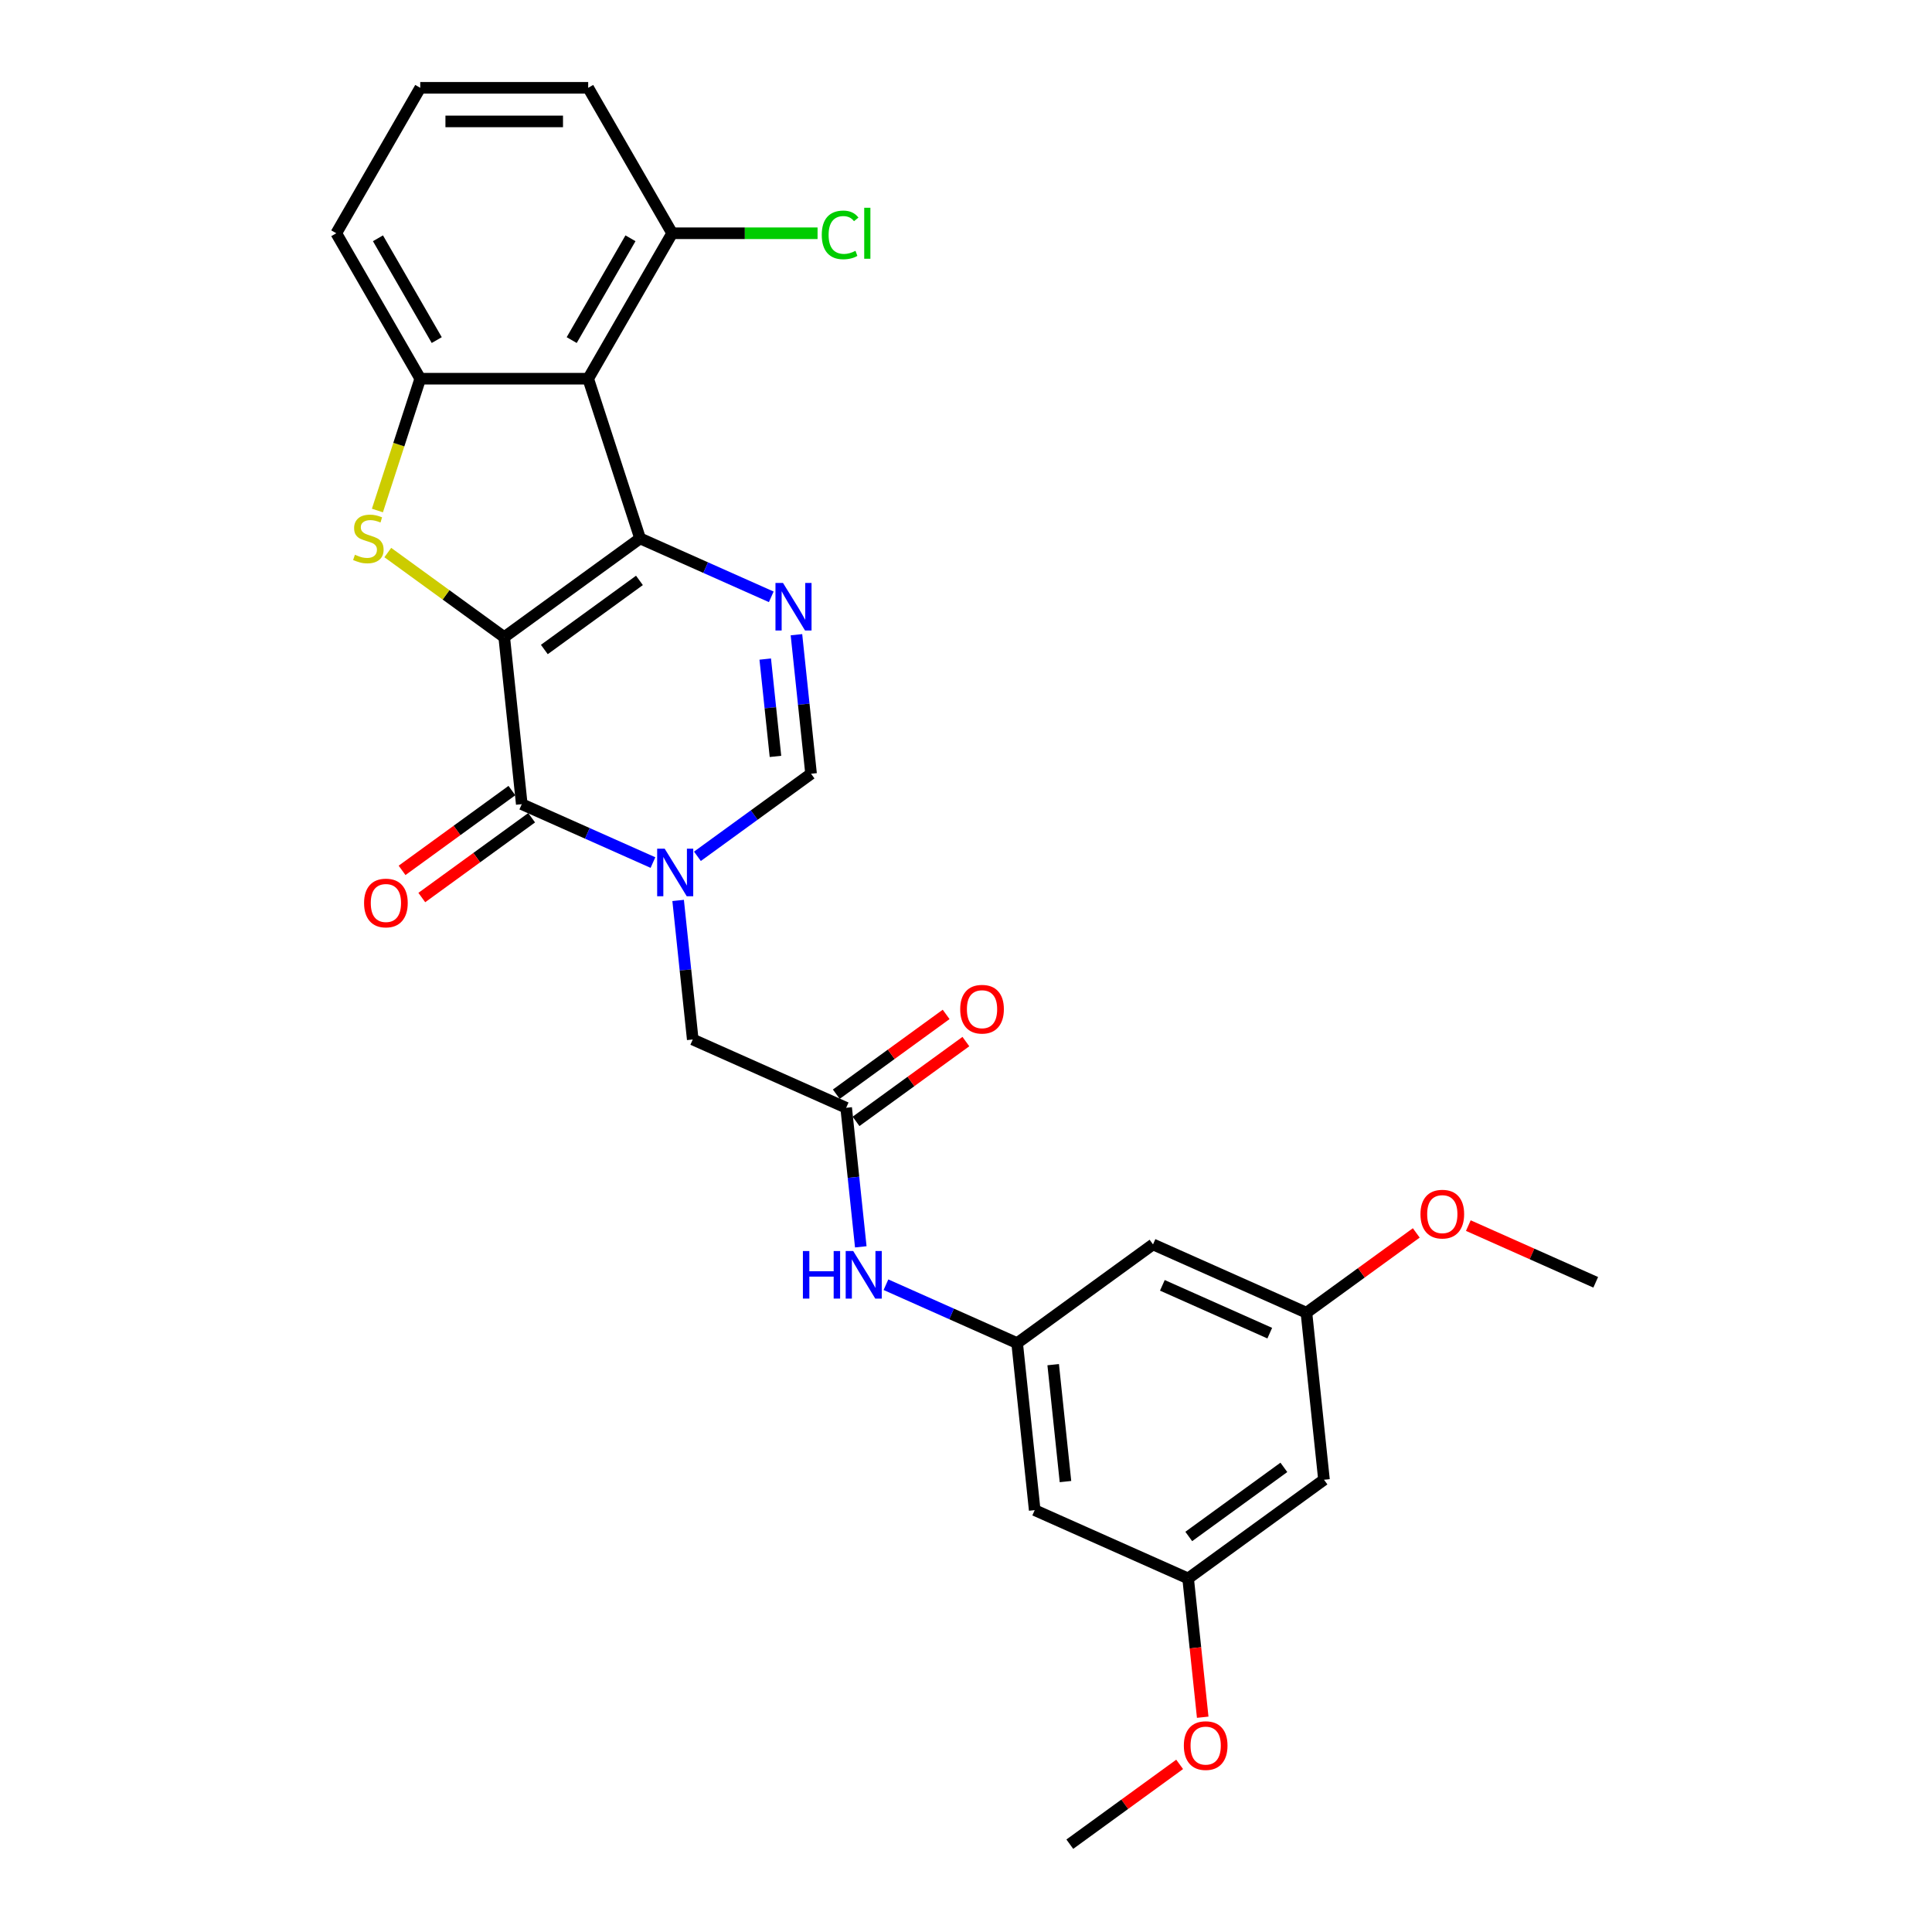 <?xml version='1.0' encoding='iso-8859-1'?>
<svg version='1.1' baseProfile='full'
              xmlns='http://www.w3.org/2000/svg'
                      xmlns:rdkit='http://www.rdkit.org/xml'
                      xmlns:xlink='http://www.w3.org/1999/xlink'
                  xml:space='preserve'
width='1000px' height='1000px' viewBox='0 0 1000 1000'>
<!-- END OF HEADER -->
<rect style='opacity:1.0;fill:#FFFFFF;stroke:none' width='1000' height='1000' x='0' y='0'> </rect>
<path class='bond-0' d='M 260.982,329.78 L 331.307,278.686' style='fill:none;fill-rule:evenodd;stroke:#000000;stroke-width:6px;stroke-linecap:butt;stroke-linejoin:miter;stroke-opacity:1' />
<path class='bond-0' d='M 281.75,336.181 L 330.977,300.415' style='fill:none;fill-rule:evenodd;stroke:#000000;stroke-width:6px;stroke-linecap:butt;stroke-linejoin:miter;stroke-opacity:1' />
<path class='bond-1' d='M 260.982,329.78 L 270.069,416.229' style='fill:none;fill-rule:evenodd;stroke:#000000;stroke-width:6px;stroke-linecap:butt;stroke-linejoin:miter;stroke-opacity:1' />
<path class='bond-2' d='M 260.982,329.78 L 230.853,307.89' style='fill:none;fill-rule:evenodd;stroke:#000000;stroke-width:6px;stroke-linecap:butt;stroke-linejoin:miter;stroke-opacity:1' />
<path class='bond-2' d='M 230.853,307.89 L 200.724,285.999' style='fill:none;fill-rule:evenodd;stroke:#CCCC00;stroke-width:6px;stroke-linecap:butt;stroke-linejoin:miter;stroke-opacity:1' />
<path class='bond-4' d='M 331.307,278.686 L 365.258,293.802' style='fill:none;fill-rule:evenodd;stroke:#000000;stroke-width:6px;stroke-linecap:butt;stroke-linejoin:miter;stroke-opacity:1' />
<path class='bond-4' d='M 365.258,293.802 L 399.209,308.918' style='fill:none;fill-rule:evenodd;stroke:#0000FF;stroke-width:6px;stroke-linecap:butt;stroke-linejoin:miter;stroke-opacity:1' />
<path class='bond-5' d='M 331.307,278.686 L 304.445,196.015' style='fill:none;fill-rule:evenodd;stroke:#000000;stroke-width:6px;stroke-linecap:butt;stroke-linejoin:miter;stroke-opacity:1' />
<path class='bond-3' d='M 270.069,416.229 L 304.019,431.345' style='fill:none;fill-rule:evenodd;stroke:#000000;stroke-width:6px;stroke-linecap:butt;stroke-linejoin:miter;stroke-opacity:1' />
<path class='bond-3' d='M 304.019,431.345 L 337.97,446.461' style='fill:none;fill-rule:evenodd;stroke:#0000FF;stroke-width:6px;stroke-linecap:butt;stroke-linejoin:miter;stroke-opacity:1' />
<path class='bond-13' d='M 264.959,409.197 L 236.534,429.849' style='fill:none;fill-rule:evenodd;stroke:#000000;stroke-width:6px;stroke-linecap:butt;stroke-linejoin:miter;stroke-opacity:1' />
<path class='bond-13' d='M 236.534,429.849 L 208.108,450.502' style='fill:none;fill-rule:evenodd;stroke:#FF0000;stroke-width:6px;stroke-linecap:butt;stroke-linejoin:miter;stroke-opacity:1' />
<path class='bond-13' d='M 275.178,423.262 L 246.752,443.914' style='fill:none;fill-rule:evenodd;stroke:#000000;stroke-width:6px;stroke-linecap:butt;stroke-linejoin:miter;stroke-opacity:1' />
<path class='bond-13' d='M 246.752,443.914 L 218.327,464.566' style='fill:none;fill-rule:evenodd;stroke:#FF0000;stroke-width:6px;stroke-linecap:butt;stroke-linejoin:miter;stroke-opacity:1' />
<path class='bond-6' d='M 195.352,264.239 L 206.436,230.127' style='fill:none;fill-rule:evenodd;stroke:#CCCC00;stroke-width:6px;stroke-linecap:butt;stroke-linejoin:miter;stroke-opacity:1' />
<path class='bond-6' d='M 206.436,230.127 L 217.519,196.015' style='fill:none;fill-rule:evenodd;stroke:#000000;stroke-width:6px;stroke-linecap:butt;stroke-linejoin:miter;stroke-opacity:1' />
<path class='bond-7' d='M 360.988,443.224 L 390.396,421.858' style='fill:none;fill-rule:evenodd;stroke:#0000FF;stroke-width:6px;stroke-linecap:butt;stroke-linejoin:miter;stroke-opacity:1' />
<path class='bond-7' d='M 390.396,421.858 L 419.804,400.492' style='fill:none;fill-rule:evenodd;stroke:#000000;stroke-width:6px;stroke-linecap:butt;stroke-linejoin:miter;stroke-opacity:1' />
<path class='bond-9' d='M 351.001,466.067 L 354.783,502.051' style='fill:none;fill-rule:evenodd;stroke:#0000FF;stroke-width:6px;stroke-linecap:butt;stroke-linejoin:miter;stroke-opacity:1' />
<path class='bond-9' d='M 354.783,502.051 L 358.565,538.035' style='fill:none;fill-rule:evenodd;stroke:#000000;stroke-width:6px;stroke-linecap:butt;stroke-linejoin:miter;stroke-opacity:1' />
<path class='bond-29' d='M 412.24,328.524 L 416.022,364.508' style='fill:none;fill-rule:evenodd;stroke:#0000FF;stroke-width:6px;stroke-linecap:butt;stroke-linejoin:miter;stroke-opacity:1' />
<path class='bond-29' d='M 416.022,364.508 L 419.804,400.492' style='fill:none;fill-rule:evenodd;stroke:#000000;stroke-width:6px;stroke-linecap:butt;stroke-linejoin:miter;stroke-opacity:1' />
<path class='bond-29' d='M 396.084,341.136 L 398.732,366.325' style='fill:none;fill-rule:evenodd;stroke:#0000FF;stroke-width:6px;stroke-linecap:butt;stroke-linejoin:miter;stroke-opacity:1' />
<path class='bond-29' d='M 398.732,366.325 L 401.379,391.514' style='fill:none;fill-rule:evenodd;stroke:#000000;stroke-width:6px;stroke-linecap:butt;stroke-linejoin:miter;stroke-opacity:1' />
<path class='bond-12' d='M 304.445,196.015 L 347.908,120.735' style='fill:none;fill-rule:evenodd;stroke:#000000;stroke-width:6px;stroke-linecap:butt;stroke-linejoin:miter;stroke-opacity:1' />
<path class='bond-12' d='M 295.909,176.03 L 326.333,123.334' style='fill:none;fill-rule:evenodd;stroke:#000000;stroke-width:6px;stroke-linecap:butt;stroke-linejoin:miter;stroke-opacity:1' />
<path class='bond-28' d='M 304.445,196.015 L 217.519,196.015' style='fill:none;fill-rule:evenodd;stroke:#000000;stroke-width:6px;stroke-linecap:butt;stroke-linejoin:miter;stroke-opacity:1' />
<path class='bond-21' d='M 217.519,196.015 L 174.056,120.735' style='fill:none;fill-rule:evenodd;stroke:#000000;stroke-width:6px;stroke-linecap:butt;stroke-linejoin:miter;stroke-opacity:1' />
<path class='bond-21' d='M 226.056,176.03 L 195.632,123.334' style='fill:none;fill-rule:evenodd;stroke:#000000;stroke-width:6px;stroke-linecap:butt;stroke-linejoin:miter;stroke-opacity:1' />
<path class='bond-8' d='M 437.976,573.391 L 358.565,538.035' style='fill:none;fill-rule:evenodd;stroke:#000000;stroke-width:6px;stroke-linecap:butt;stroke-linejoin:miter;stroke-opacity:1' />
<path class='bond-11' d='M 437.976,573.391 L 441.758,609.375' style='fill:none;fill-rule:evenodd;stroke:#000000;stroke-width:6px;stroke-linecap:butt;stroke-linejoin:miter;stroke-opacity:1' />
<path class='bond-11' d='M 441.758,609.375 L 445.54,645.359' style='fill:none;fill-rule:evenodd;stroke:#0000FF;stroke-width:6px;stroke-linecap:butt;stroke-linejoin:miter;stroke-opacity:1' />
<path class='bond-19' d='M 443.086,580.423 L 471.511,559.771' style='fill:none;fill-rule:evenodd;stroke:#000000;stroke-width:6px;stroke-linecap:butt;stroke-linejoin:miter;stroke-opacity:1' />
<path class='bond-19' d='M 471.511,559.771 L 499.937,539.119' style='fill:none;fill-rule:evenodd;stroke:#FF0000;stroke-width:6px;stroke-linecap:butt;stroke-linejoin:miter;stroke-opacity:1' />
<path class='bond-19' d='M 432.867,566.358 L 461.292,545.706' style='fill:none;fill-rule:evenodd;stroke:#000000;stroke-width:6px;stroke-linecap:butt;stroke-linejoin:miter;stroke-opacity:1' />
<path class='bond-19' d='M 461.292,545.706 L 489.718,525.054' style='fill:none;fill-rule:evenodd;stroke:#FF0000;stroke-width:6px;stroke-linecap:butt;stroke-linejoin:miter;stroke-opacity:1' />
<path class='bond-10' d='M 526.473,695.196 L 492.522,680.081' style='fill:none;fill-rule:evenodd;stroke:#000000;stroke-width:6px;stroke-linecap:butt;stroke-linejoin:miter;stroke-opacity:1' />
<path class='bond-10' d='M 492.522,680.081 L 458.571,664.965' style='fill:none;fill-rule:evenodd;stroke:#0000FF;stroke-width:6px;stroke-linecap:butt;stroke-linejoin:miter;stroke-opacity:1' />
<path class='bond-14' d='M 526.473,695.196 L 535.559,781.646' style='fill:none;fill-rule:evenodd;stroke:#000000;stroke-width:6px;stroke-linecap:butt;stroke-linejoin:miter;stroke-opacity:1' />
<path class='bond-14' d='M 545.126,706.347 L 551.486,766.861' style='fill:none;fill-rule:evenodd;stroke:#000000;stroke-width:6px;stroke-linecap:butt;stroke-linejoin:miter;stroke-opacity:1' />
<path class='bond-15' d='M 526.473,695.196 L 596.798,644.103' style='fill:none;fill-rule:evenodd;stroke:#000000;stroke-width:6px;stroke-linecap:butt;stroke-linejoin:miter;stroke-opacity:1' />
<path class='bond-20' d='M 347.908,120.735 L 385.538,120.735' style='fill:none;fill-rule:evenodd;stroke:#000000;stroke-width:6px;stroke-linecap:butt;stroke-linejoin:miter;stroke-opacity:1' />
<path class='bond-20' d='M 385.538,120.735 L 423.169,120.735' style='fill:none;fill-rule:evenodd;stroke:#00CC00;stroke-width:6px;stroke-linecap:butt;stroke-linejoin:miter;stroke-opacity:1' />
<path class='bond-25' d='M 347.908,120.735 L 304.445,45.455' style='fill:none;fill-rule:evenodd;stroke:#000000;stroke-width:6px;stroke-linecap:butt;stroke-linejoin:miter;stroke-opacity:1' />
<path class='bond-17' d='M 535.559,781.646 L 614.97,817.002' style='fill:none;fill-rule:evenodd;stroke:#000000;stroke-width:6px;stroke-linecap:butt;stroke-linejoin:miter;stroke-opacity:1' />
<path class='bond-16' d='M 596.798,644.103 L 676.208,679.459' style='fill:none;fill-rule:evenodd;stroke:#000000;stroke-width:6px;stroke-linecap:butt;stroke-linejoin:miter;stroke-opacity:1' />
<path class='bond-16' d='M 601.638,665.288 L 657.226,690.037' style='fill:none;fill-rule:evenodd;stroke:#000000;stroke-width:6px;stroke-linecap:butt;stroke-linejoin:miter;stroke-opacity:1' />
<path class='bond-18' d='M 676.208,679.459 L 685.295,765.908' style='fill:none;fill-rule:evenodd;stroke:#000000;stroke-width:6px;stroke-linecap:butt;stroke-linejoin:miter;stroke-opacity:1' />
<path class='bond-22' d='M 676.208,679.459 L 704.634,658.806' style='fill:none;fill-rule:evenodd;stroke:#000000;stroke-width:6px;stroke-linecap:butt;stroke-linejoin:miter;stroke-opacity:1' />
<path class='bond-22' d='M 704.634,658.806 L 733.059,638.154' style='fill:none;fill-rule:evenodd;stroke:#FF0000;stroke-width:6px;stroke-linecap:butt;stroke-linejoin:miter;stroke-opacity:1' />
<path class='bond-23' d='M 614.97,817.002 L 618.745,852.916' style='fill:none;fill-rule:evenodd;stroke:#000000;stroke-width:6px;stroke-linecap:butt;stroke-linejoin:miter;stroke-opacity:1' />
<path class='bond-23' d='M 618.745,852.916 L 622.52,888.831' style='fill:none;fill-rule:evenodd;stroke:#FF0000;stroke-width:6px;stroke-linecap:butt;stroke-linejoin:miter;stroke-opacity:1' />
<path class='bond-31' d='M 614.97,817.002 L 685.295,765.908' style='fill:none;fill-rule:evenodd;stroke:#000000;stroke-width:6px;stroke-linecap:butt;stroke-linejoin:miter;stroke-opacity:1' />
<path class='bond-31' d='M 615.3,795.273 L 664.527,759.507' style='fill:none;fill-rule:evenodd;stroke:#000000;stroke-width:6px;stroke-linecap:butt;stroke-linejoin:miter;stroke-opacity:1' />
<path class='bond-24' d='M 174.056,120.735 L 217.519,45.455' style='fill:none;fill-rule:evenodd;stroke:#000000;stroke-width:6px;stroke-linecap:butt;stroke-linejoin:miter;stroke-opacity:1' />
<path class='bond-26' d='M 760.006,634.364 L 792.975,649.042' style='fill:none;fill-rule:evenodd;stroke:#FF0000;stroke-width:6px;stroke-linecap:butt;stroke-linejoin:miter;stroke-opacity:1' />
<path class='bond-26' d='M 792.975,649.042 L 825.944,663.721' style='fill:none;fill-rule:evenodd;stroke:#000000;stroke-width:6px;stroke-linecap:butt;stroke-linejoin:miter;stroke-opacity:1' />
<path class='bond-27' d='M 610.583,913.241 L 582.157,933.893' style='fill:none;fill-rule:evenodd;stroke:#FF0000;stroke-width:6px;stroke-linecap:butt;stroke-linejoin:miter;stroke-opacity:1' />
<path class='bond-27' d='M 582.157,933.893 L 553.732,954.545' style='fill:none;fill-rule:evenodd;stroke:#000000;stroke-width:6px;stroke-linecap:butt;stroke-linejoin:miter;stroke-opacity:1' />
<path class='bond-30' d='M 217.519,45.455 L 304.445,45.455' style='fill:none;fill-rule:evenodd;stroke:#000000;stroke-width:6px;stroke-linecap:butt;stroke-linejoin:miter;stroke-opacity:1' />
<path class='bond-30' d='M 230.558,62.84 L 291.406,62.84' style='fill:none;fill-rule:evenodd;stroke:#000000;stroke-width:6px;stroke-linecap:butt;stroke-linejoin:miter;stroke-opacity:1' />
<path  class='atom-3' d='M 183.704 287.135
Q 183.982 287.239, 185.129 287.726
Q 186.277 288.213, 187.528 288.526
Q 188.815 288.804, 190.067 288.804
Q 192.396 288.804, 193.752 287.691
Q 195.108 286.544, 195.108 284.562
Q 195.108 283.206, 194.413 282.372
Q 193.752 281.537, 192.709 281.085
Q 191.666 280.633, 189.928 280.112
Q 187.737 279.451, 186.416 278.825
Q 185.129 278.199, 184.191 276.878
Q 183.286 275.557, 183.286 273.331
Q 183.286 270.237, 185.373 268.324
Q 187.494 266.412, 191.666 266.412
Q 194.517 266.412, 197.751 267.768
L 196.951 270.445
Q 193.996 269.228, 191.77 269.228
Q 189.371 269.228, 188.05 270.237
Q 186.729 271.21, 186.764 272.914
Q 186.764 274.235, 187.424 275.035
Q 188.12 275.835, 189.093 276.287
Q 190.101 276.739, 191.77 277.26
Q 193.996 277.956, 195.317 278.651
Q 196.638 279.347, 197.577 280.772
Q 198.551 282.163, 198.551 284.562
Q 198.551 287.97, 196.256 289.812
Q 193.996 291.621, 190.206 291.621
Q 188.015 291.621, 186.346 291.134
Q 184.712 290.682, 182.765 289.882
L 183.704 287.135
' fill='#CCCC00'/>
<path  class='atom-4' d='M 344.038 439.277
L 352.104 452.315
Q 352.904 453.602, 354.191 455.932
Q 355.477 458.261, 355.547 458.4
L 355.547 439.277
L 358.815 439.277
L 358.815 463.894
L 355.442 463.894
L 346.785 449.638
Q 345.776 447.969, 344.698 446.057
Q 343.655 444.144, 343.342 443.553
L 343.342 463.894
L 340.143 463.894
L 340.143 439.277
L 344.038 439.277
' fill='#0000FF'/>
<path  class='atom-5' d='M 405.276 301.733
L 413.343 314.772
Q 414.142 316.059, 415.429 318.388
Q 416.715 320.718, 416.785 320.857
L 416.785 301.733
L 420.053 301.733
L 420.053 326.351
L 416.681 326.351
L 408.023 312.095
Q 407.014 310.426, 405.937 308.513
Q 404.893 306.601, 404.581 306.01
L 404.581 326.351
L 401.382 326.351
L 401.382 301.733
L 405.276 301.733
' fill='#0000FF'/>
<path  class='atom-12' d='M 415.578 647.532
L 418.916 647.532
L 418.916 657.998
L 431.503 657.998
L 431.503 647.532
L 434.841 647.532
L 434.841 672.149
L 431.503 672.149
L 431.503 660.779
L 418.916 660.779
L 418.916 672.149
L 415.578 672.149
L 415.578 647.532
' fill='#0000FF'/>
<path  class='atom-12' d='M 441.621 647.532
L 449.688 660.571
Q 450.487 661.857, 451.774 664.187
Q 453.06 666.516, 453.13 666.656
L 453.13 647.532
L 456.398 647.532
L 456.398 672.149
L 453.026 672.149
L 444.368 657.893
Q 443.359 656.224, 442.281 654.312
Q 441.238 652.4, 440.925 651.809
L 440.925 672.149
L 437.727 672.149
L 437.727 647.532
L 441.621 647.532
' fill='#0000FF'/>
<path  class='atom-14' d='M 188.444 467.393
Q 188.444 461.482, 191.364 458.178
Q 194.285 454.875, 199.744 454.875
Q 205.203 454.875, 208.124 458.178
Q 211.044 461.482, 211.044 467.393
Q 211.044 473.373, 208.089 476.781
Q 205.133 480.153, 199.744 480.153
Q 194.32 480.153, 191.364 476.781
Q 188.444 473.408, 188.444 467.393
M 199.744 477.372
Q 203.499 477.372, 205.516 474.868
Q 207.567 472.33, 207.567 467.393
Q 207.567 462.56, 205.516 460.126
Q 203.499 457.657, 199.744 457.657
Q 195.989 457.657, 193.937 460.091
Q 191.921 462.525, 191.921 467.393
Q 191.921 472.365, 193.937 474.868
Q 195.989 477.372, 199.744 477.372
' fill='#FF0000'/>
<path  class='atom-20' d='M 497 522.367
Q 497 516.456, 499.921 513.153
Q 502.842 509.849, 508.301 509.849
Q 513.76 509.849, 516.68 513.153
Q 519.601 516.456, 519.601 522.367
Q 519.601 528.347, 516.646 531.755
Q 513.69 535.127, 508.301 535.127
Q 502.877 535.127, 499.921 531.755
Q 497 528.382, 497 522.367
M 508.301 532.346
Q 512.056 532.346, 514.073 529.842
Q 516.124 527.304, 516.124 522.367
Q 516.124 517.534, 514.073 515.1
Q 512.056 512.631, 508.301 512.631
Q 504.545 512.631, 502.494 515.065
Q 500.477 517.499, 500.477 522.367
Q 500.477 527.339, 502.494 529.842
Q 504.545 532.346, 508.301 532.346
' fill='#FF0000'/>
<path  class='atom-21' d='M 425.342 121.586
Q 425.342 115.467, 428.193 112.268
Q 431.079 109.034, 436.538 109.034
Q 441.614 109.034, 444.326 112.616
L 442.031 114.493
Q 440.05 111.885, 436.538 111.885
Q 432.817 111.885, 430.835 114.389
Q 428.888 116.858, 428.888 121.586
Q 428.888 126.454, 430.905 128.958
Q 432.956 131.461, 436.92 131.461
Q 439.632 131.461, 442.796 129.827
L 443.77 132.435
Q 442.483 133.269, 440.536 133.756
Q 438.589 134.243, 436.433 134.243
Q 431.079 134.243, 428.193 130.974
Q 425.342 127.706, 425.342 121.586
' fill='#00CC00'/>
<path  class='atom-21' d='M 447.317 107.539
L 450.515 107.539
L 450.515 133.93
L 447.317 133.93
L 447.317 107.539
' fill='#00CC00'/>
<path  class='atom-23' d='M 735.232 628.434
Q 735.232 622.524, 738.153 619.22
Q 741.074 615.917, 746.533 615.917
Q 751.992 615.917, 754.912 619.22
Q 757.833 622.524, 757.833 628.434
Q 757.833 634.415, 754.878 637.822
Q 751.922 641.195, 746.533 641.195
Q 741.109 641.195, 738.153 637.822
Q 735.232 634.45, 735.232 628.434
M 746.533 638.414
Q 750.288 638.414, 752.305 635.91
Q 754.356 633.372, 754.356 628.434
Q 754.356 623.601, 752.305 621.167
Q 750.288 618.699, 746.533 618.699
Q 742.778 618.699, 740.726 621.133
Q 738.71 623.567, 738.71 628.434
Q 738.71 633.407, 740.726 635.91
Q 742.778 638.414, 746.533 638.414
' fill='#FF0000'/>
<path  class='atom-24' d='M 612.756 903.521
Q 612.756 897.61, 615.677 894.307
Q 618.597 891.004, 624.056 891.004
Q 629.515 891.004, 632.436 894.307
Q 635.357 897.61, 635.357 903.521
Q 635.357 909.502, 632.401 912.909
Q 629.446 916.282, 624.056 916.282
Q 618.632 916.282, 615.677 912.909
Q 612.756 909.537, 612.756 903.521
M 624.056 913.5
Q 627.811 913.5, 629.828 910.997
Q 631.88 908.459, 631.88 903.521
Q 631.88 898.688, 629.828 896.254
Q 627.811 893.786, 624.056 893.786
Q 620.301 893.786, 618.25 896.219
Q 616.233 898.653, 616.233 903.521
Q 616.233 908.493, 618.25 910.997
Q 620.301 913.5, 624.056 913.5
' fill='#FF0000'/>
</svg>
